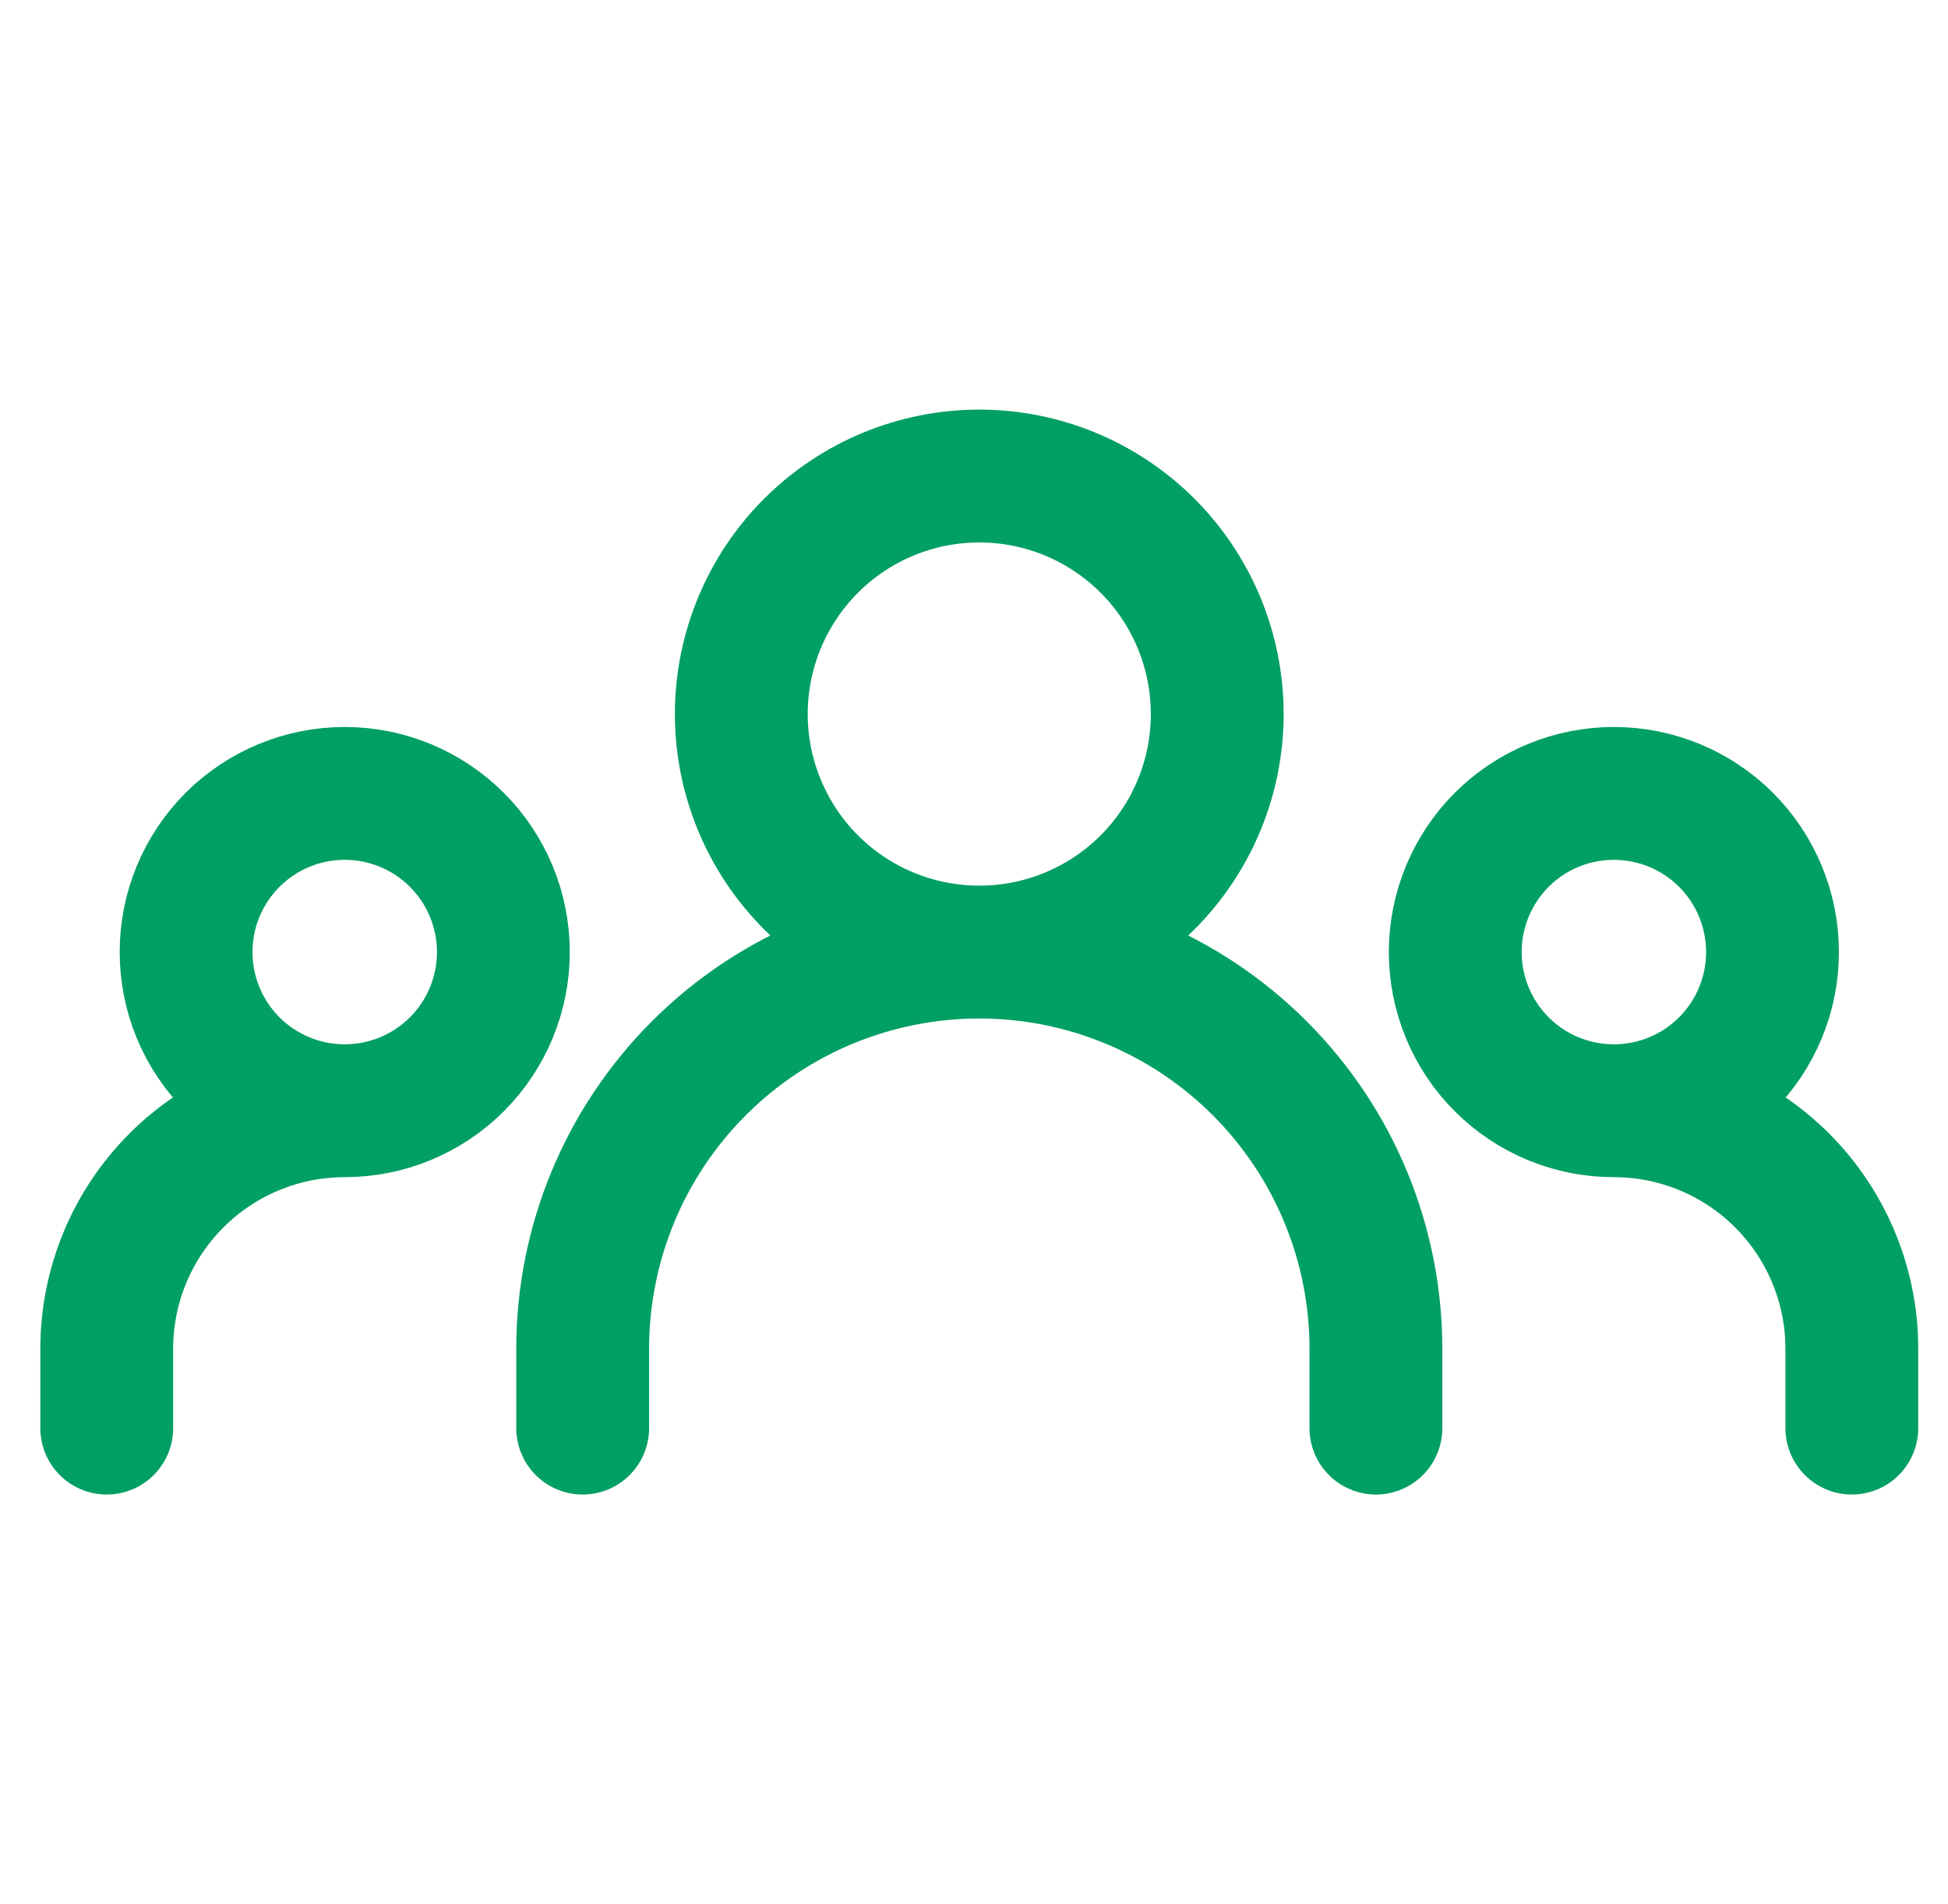 <?xml version="1.0" encoding="UTF-8"?>
<svg xmlns="http://www.w3.org/2000/svg" width="44" height="43" viewBox="0 0 44 43" fill="none">
  <g clip-path="url(#clip0_1472_12161)">
    <path d="M13.161 32.25V30.458C13.161 28.082 14.105 25.804 15.785 24.124C17.465 22.444 19.744 21.5 22.119 21.5M22.119 21.5C24.495 21.5 26.774 22.444 28.454 24.124C30.134 25.804 31.078 28.082 31.078 30.458V32.25M22.119 21.5C23.545 21.5 24.912 20.934 25.92 19.926C26.928 18.918 27.494 17.55 27.494 16.125C27.494 14.7 26.928 13.332 25.92 12.324C24.912 11.316 23.545 10.75 22.119 10.75C20.694 10.75 19.327 11.316 18.319 12.324C17.311 13.332 16.744 14.7 16.744 16.125C16.744 17.55 17.311 18.918 18.319 19.926C19.327 20.934 20.694 21.5 22.119 21.5ZM2.411 32.25V30.458C2.411 29.033 2.977 27.666 3.985 26.658C4.993 25.65 6.361 25.083 7.786 25.083M7.786 25.083C8.736 25.083 9.648 24.706 10.32 24.034C10.992 23.362 11.37 22.45 11.37 21.5C11.37 20.55 10.992 19.638 10.32 18.966C9.648 18.294 8.736 17.917 7.786 17.917C6.836 17.917 5.924 18.294 5.252 18.966C4.58 19.638 4.203 20.55 4.203 21.5C4.203 22.45 4.58 23.362 5.252 24.034C5.924 24.706 6.836 25.083 7.786 25.083ZM41.828 32.25V30.458C41.828 29.033 41.261 27.666 40.254 26.658C39.245 25.65 37.878 25.083 36.453 25.083M36.453 25.083C37.403 25.083 38.315 24.706 38.987 24.034C39.659 23.362 40.036 22.45 40.036 21.5C40.036 20.55 39.659 19.638 38.987 18.966C38.315 18.294 37.403 17.917 36.453 17.917C35.502 17.917 34.591 18.294 33.919 18.966C33.247 19.638 32.87 20.55 32.87 21.5C32.87 22.45 33.247 23.362 33.919 24.034C34.591 24.706 35.502 25.083 36.453 25.083Z" stroke="#009F64" stroke-width="3" stroke-linecap="round" stroke-linejoin="round"></path>
  </g>
  <defs>
    <clipPath id="clip0_1472_12161">
      <rect width="43" height="43" fill="white" transform="translate(0.619)"></rect>
    </clipPath>
  </defs>
</svg>

